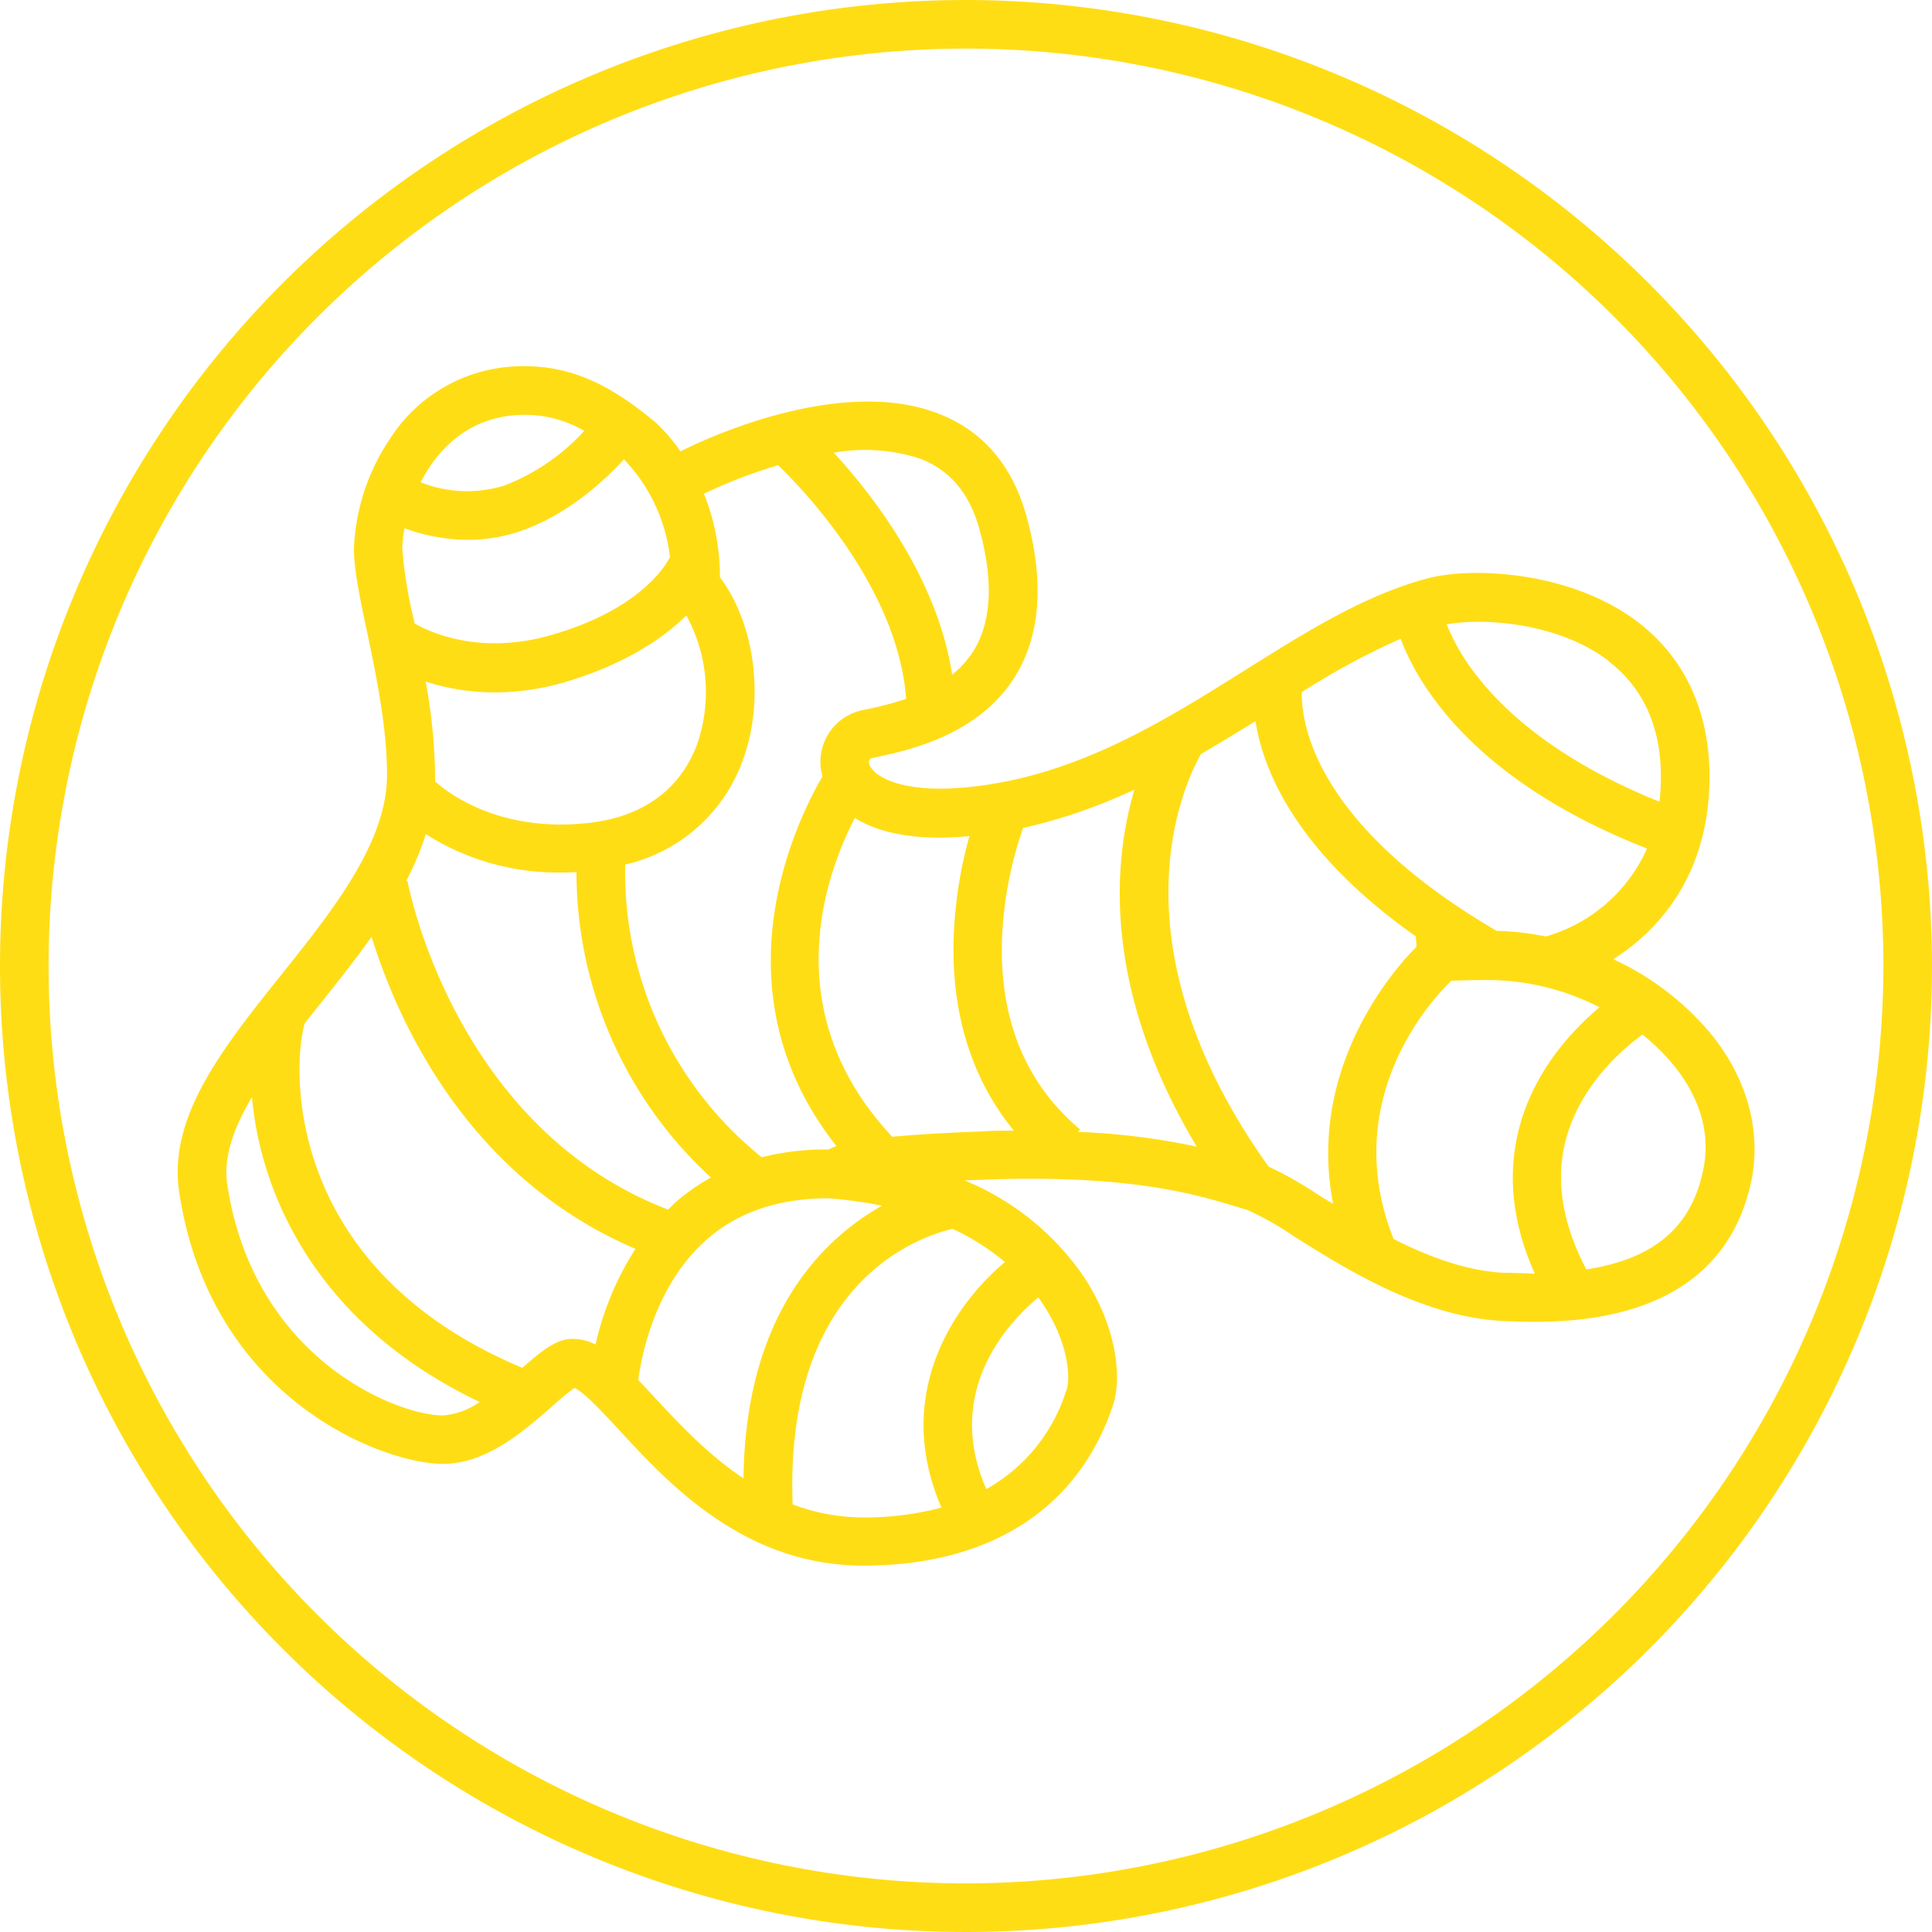 <?xml version="1.0" encoding="UTF-8"?> <svg xmlns="http://www.w3.org/2000/svg" width="248" height="248" viewBox="0 0 248 248"><path d="M220.48,133.54a35.88,35.88,0,0,0-12.39-9.41c6.2-3.92,12.35-11.25,12.35-23.44,0-8.36-3.16-15.2-9.13-19.79-8.49-6.52-21.2-7.22-27.12-5.64-8,2.13-15.41,6.78-23.26,11.7-10.81,6.78-22,13.79-35.94,15.11-8.88.84-12.21-1.74-12.43-3.11a.51.51,0,0,1,.43-.66l.78-.17c3.88-.84,13-2.8,17.63-10.46,3.18-5.26,3.65-12.12,1.37-20.38-1.83-6.64-5.72-11.12-11.56-13.29-11.47-4.29-27,2-32.86,4.94a23.35,23.35,0,0,0-3.19-3.72L85,55.1c-6-5-10.94-7.09-16.63-7.09A20.18,20.18,0,0,0,51,57.42a27.15,27.15,0,0,0-4.57,14c0,2.68.77,6.35,1.67,10.6,1.15,5.47,2.58,12.28,2.58,18.42,0,8.69-6.89,17.32-13.56,25.68C29.61,135.5,22.55,144.36,24,154c4,26.64,26.23,34.91,33.85,34.91,5.63,0,10.45-4.26,14-7.36a30.35,30.35,0,0,1,2.9-2.39c1.22.53,3.8,3.32,5.72,5.4,6.4,6.93,16.08,17.41,31.38,17.41,16.21,0,27.57-7.3,32-20.54,1.19-3.56.53-10-3.64-16.41a34.36,34.36,0,0,0-15.4-12.5l3-.11c18.26-.63,26.67,1.91,31.69,3.42l1.57.47a38.42,38.42,0,0,1,6.1,3.45c6.59,4.14,16.56,10.4,27,10.83,6.93.28,28,1.14,31.76-18.58C227,145.71,225.12,139.15,220.48,133.54Zm-27.28-13C169.79,106.89,168,93.8,168.11,89.84A93.46,93.46,0,0,1,180.79,83c2.27,6,9.48,18.25,31.63,26.92a20.33,20.33,0,0,1-13,11.29A36,36,0,0,0,193.2,120.49Zm14.31-34.64c4.44,3.41,6.69,8.41,6.69,14.84a26.55,26.55,0,0,1-.18,3.17c-12.89-5.17-19.77-11.48-23.32-16a27.08,27.08,0,0,1-4-6.76C191.25,80.29,201,80.86,207.51,85.85Zm-77.88,35.38a49.9,49.9,0,0,1,2.69-14,68.72,68.72,0,0,0,14.3-4.93c-2.75,9.28-4.16,25.53,8,45.84a88.07,88.07,0,0,0-15.24-1.89l.26-.32C132.6,140.05,129.22,131.74,129.63,121.23ZM119,59.84c3.91,1.46,6.44,4.44,7.73,9.11,1.8,6.54,1.56,11.75-.7,15.49a12.43,12.43,0,0,1-2.81,3.17c-1.89-12.45-10.26-23.14-15.19-28.5A22.88,22.88,0,0,1,119,59.84Zm-18.13.87c3,2.86,15.41,15.67,16.44,30a41.14,41.14,0,0,1-4.89,1.3l-.84.18a6.76,6.76,0,0,0-5,8.47c-3.2,5.46-14.12,27.31,1.79,47.46a6.49,6.49,0,0,0-1,.43,33.75,33.75,0,0,0-8.59,1,47,47,0,0,1-17.53-37.57,21,21,0,0,0,15.1-13.4c2.86-7.77,1.56-17.49-2.94-23.49,0-.55,0-1.09-.05-1.63l0-.08h0a28.26,28.26,0,0,0-2-9A64.27,64.27,0,0,1,100.9,60.71ZM86.76,156.27c-27.54-10.58-33.4-41.88-33.46-42.2l-.15,0a36.73,36.73,0,0,0,2.51-6A31.58,31.58,0,0,0,73,113c.66,0,1.32,0,2-.06a53.23,53.23,0,0,0,17.26,39.21,26.47,26.47,0,0,0-4.6,3.23C87.33,155.7,87.05,156,86.76,156.27ZM89.1,80a20.49,20.49,0,0,1,1.38,16.55c-1.48,4-5.1,9.08-13.87,10.08-11.36,1.29-18-3.74-19.76-5.33,0-.27,0-.53,0-.81a71.1,71.1,0,0,0-1.21-12,28.77,28.77,0,0,0,8.89,1.39,32.09,32.09,0,0,0,8.61-1.21C80.59,86.52,85.77,83.3,89.1,80ZM87,72.52C85.47,75.41,81,79.94,71.49,82.59s-16-.82-17.26-1.56l-.06-.28a57.56,57.56,0,0,1-1.53-9.32,14.67,14.67,0,0,1,.29-2.62,23.86,23.86,0,0,0,8.13,1.48,20.62,20.62,0,0,0,6.7-1.1c6.06-2.08,10.78-6.44,13.33-9.23A21.73,21.73,0,0,1,87,72.52ZM68.4,54.25A15.07,15.07,0,0,1,76,56.31a27.27,27.27,0,0,1-10.21,7A16.15,16.15,0,0,1,55,62.91C57.27,58.47,61.44,54.25,68.4,54.25ZM30.18,153.09c-.54-3.55.82-7.32,3.16-11.26,1.1,12.16,8,29,29.22,39.13a9.19,9.19,0,0,1-4.7,1.73C51.92,182.69,33.57,175.4,30.18,153.09Zm44.36,19.77c-2.17,0-4,1.55-6.49,3.72C37.44,163.77,38.46,138,40.12,132.35c.61-.78,1.23-1.55,1.85-2.33,2.3-2.88,4.62-5.8,6.73-8.77,3.16,10.27,12,30.72,33.87,40.06a38.1,38.1,0,0,0-5.12,12.28A6.6,6.6,0,0,0,74.54,172.86ZM85,180.35c-.72-.79-1.4-1.51-2.07-2.21.41-3.11,2.16-12.24,8.83-18.06,4-3.51,9.28-5.28,15.62-5.26l1,.09a52.51,52.51,0,0,1,5.83.86c-7.7,4.36-17.52,14-17.77,35C91.85,187.72,88.14,183.72,85,180.35Zm52.87-.87a22,22,0,0,1-10.26,12.67c-5.58-12.7,3-21.55,6.67-24.61.23.32.44.62.63.91C138.14,173.35,138.45,177.81,137.9,179.48ZM130,163c-6.65,5.57-14.39,17.11-8.15,31.52a37.53,37.53,0,0,1-10,1.26,25.53,25.53,0,0,1-9.1-1.67c-1.07-28.57,16.26-34.38,20.53-35.37A30.59,30.59,0,0,1,130,163Zm-2.47-16.78c-5.16.18-9,.42-12,.7-15.1-16.12-8.44-33.91-4.8-40.92,3,1.88,7.79,3,14.71,2.32a55.49,55.49,0,0,0-2,12.48c-.44,10,2.21,18.64,7.71,25.34C130,146.12,128.77,146.15,127.53,146.19Zm36.34,4.57c-20.64-28.88-10.8-49.31-8.71-53,2.39-1.39,4.72-2.81,7-4.22,1,6.39,5.24,16.8,20.58,27.63l.1,1.32c-2.11,2.08-14.21,15-10.72,33l-1.68-1A50,50,0,0,0,163.87,150.76Zm30.45,13.61c-5-.21-9.95-2.08-14.5-4.39l.05,0c-7.57-19.13,6.83-32.56,7.45-33.12l0,0q2.39-.09,5-.09a31.66,31.66,0,0,1,14,3.5c-3.58,3-8.38,8.18-10.3,15.46-1.58,6-.89,12.3,2,18.75C196.79,164.42,195.59,164.42,194.32,164.37Zm25.37-13.52c-1.43,7.48-6.18,11.69-15.06,13.07-3.08-5.86-4-11.44-2.64-16.61,1.78-6.83,7-11.47,9.84-13.54a26.84,26.84,0,0,1,3.85,3.75C218.11,140.45,220.77,145.15,219.69,150.85Z" transform="translate(-1 -1)" fill="#ffdd15"></path><path d="M125,1A124,124,0,1,0,249,125,124.15,124.15,0,0,0,125,1Zm0,241.76A117.76,117.76,0,1,1,242.76,125,117.9,117.9,0,0,1,125,242.76Z" transform="translate(-1 -1)" fill="#ffdd15"></path></svg> 